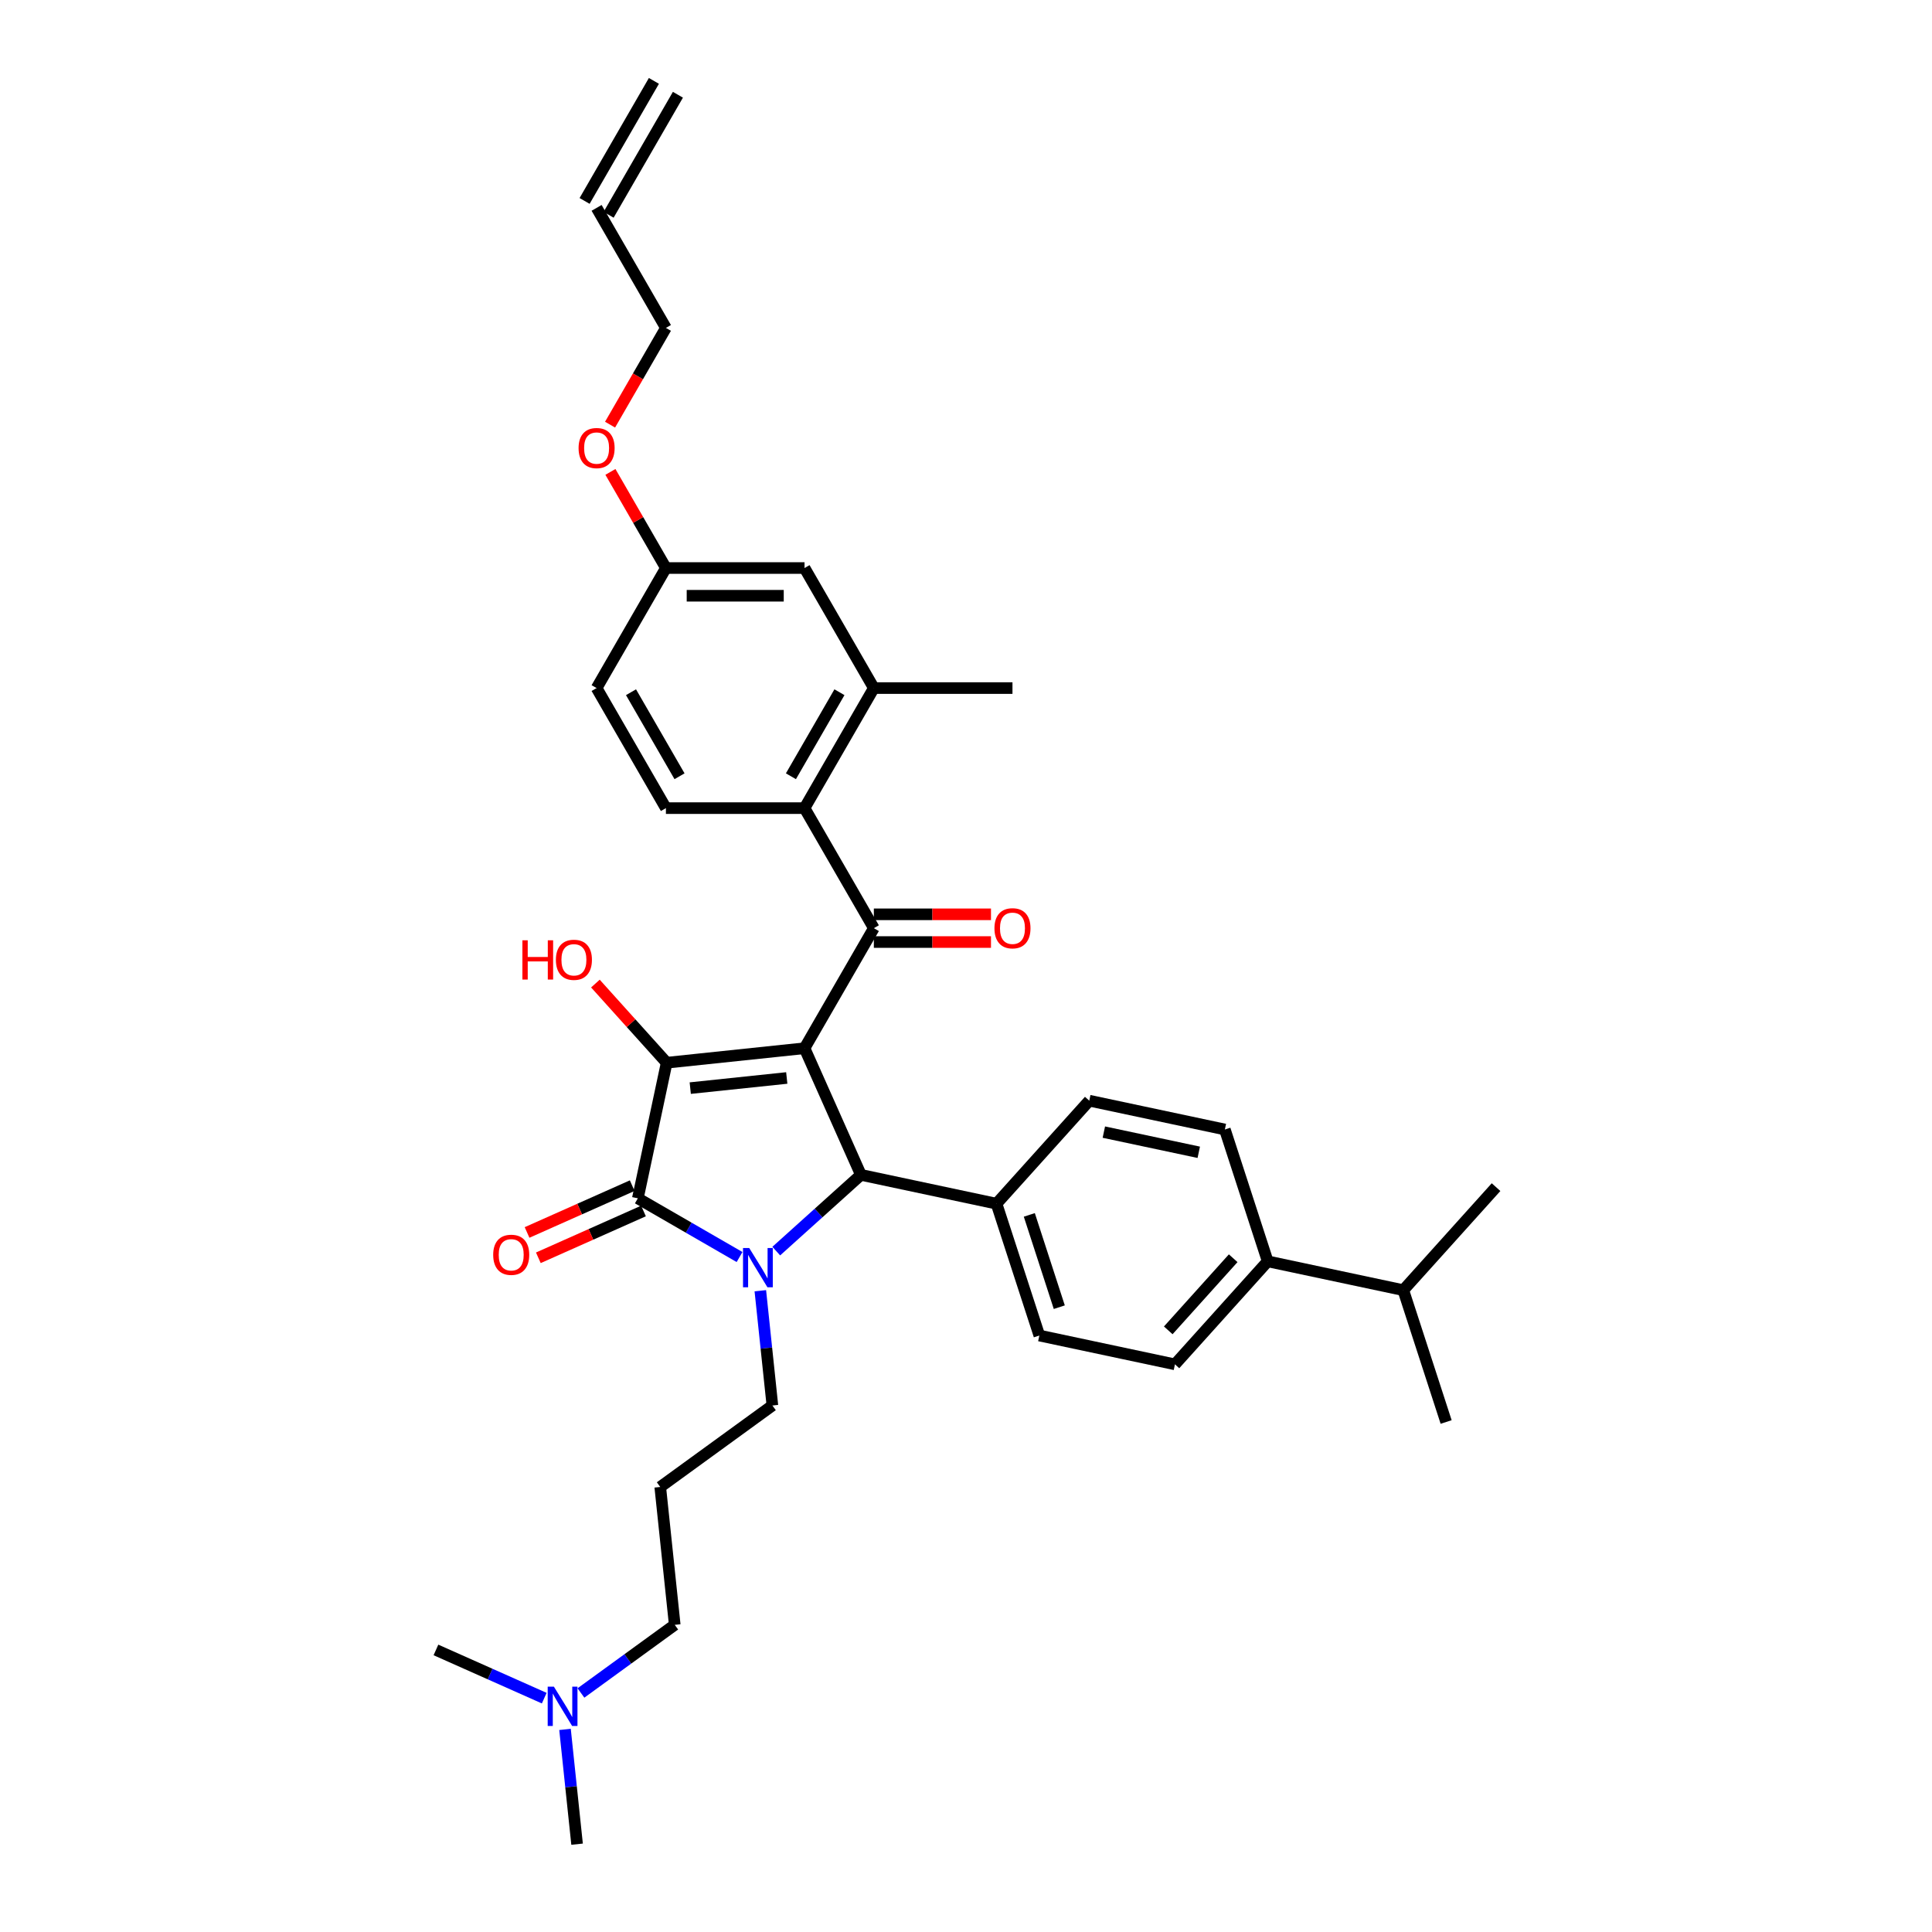 <?xml version='1.0' encoding='iso-8859-1'?>
<svg version='1.1' baseProfile='full'
              xmlns='http://www.w3.org/2000/svg'
                      xmlns:rdkit='http://www.rdkit.org/xml'
                      xmlns:xlink='http://www.w3.org/1999/xlink'
                  xml:space='preserve'
width='1000px' height='1000px' viewBox='0 0 1000 1000'>
<!-- END OF HEADER -->
<rect style='opacity:1.0;fill:#FFFFFF;stroke:none' width='1000' height='1000' x='0' y='0'> </rect>
<path class='bond-1' d='M 416.427,542.563 L 345.068,550.063' style='fill:none;fill-rule:evenodd;stroke:#000000;stroke-width:6px;stroke-linecap:butt;stroke-linejoin:miter;stroke-opacity:1' />
<path class='bond-1' d='M 407.223,557.959 L 357.272,563.209' style='fill:none;fill-rule:evenodd;stroke:#000000;stroke-width:6px;stroke-linecap:butt;stroke-linejoin:miter;stroke-opacity:1' />
<path class='bond-3' d='M 416.427,542.563 L 445.611,608.111' style='fill:none;fill-rule:evenodd;stroke:#000000;stroke-width:6px;stroke-linecap:butt;stroke-linejoin:miter;stroke-opacity:1' />
<path class='bond-4' d='M 416.427,542.563 L 452.302,480.424' style='fill:none;fill-rule:evenodd;stroke:#000000;stroke-width:6px;stroke-linecap:butt;stroke-linejoin:miter;stroke-opacity:1' />
<path class='bond-0' d='M 401.789,647.568 L 423.7,627.839' style='fill:none;fill-rule:evenodd;stroke:#0000FF;stroke-width:6px;stroke-linecap:butt;stroke-linejoin:miter;stroke-opacity:1' />
<path class='bond-0' d='M 423.7,627.839 L 445.611,608.111' style='fill:none;fill-rule:evenodd;stroke:#000000;stroke-width:6px;stroke-linecap:butt;stroke-linejoin:miter;stroke-opacity:1' />
<path class='bond-14' d='M 393.545,668.076 L 396.667,697.778' style='fill:none;fill-rule:evenodd;stroke:#0000FF;stroke-width:6px;stroke-linecap:butt;stroke-linejoin:miter;stroke-opacity:1' />
<path class='bond-14' d='M 396.667,697.778 L 399.789,727.48' style='fill:none;fill-rule:evenodd;stroke:#000000;stroke-width:6px;stroke-linecap:butt;stroke-linejoin:miter;stroke-opacity:1' />
<path class='bond-34' d='M 382.789,650.637 L 356.47,635.442' style='fill:none;fill-rule:evenodd;stroke:#0000FF;stroke-width:6px;stroke-linecap:butt;stroke-linejoin:miter;stroke-opacity:1' />
<path class='bond-34' d='M 356.47,635.442 L 330.15,620.246' style='fill:none;fill-rule:evenodd;stroke:#000000;stroke-width:6px;stroke-linecap:butt;stroke-linejoin:miter;stroke-opacity:1' />
<path class='bond-2' d='M 345.068,550.063 L 330.15,620.246' style='fill:none;fill-rule:evenodd;stroke:#000000;stroke-width:6px;stroke-linecap:butt;stroke-linejoin:miter;stroke-opacity:1' />
<path class='bond-13' d='M 345.068,550.063 L 326.624,529.578' style='fill:none;fill-rule:evenodd;stroke:#000000;stroke-width:6px;stroke-linecap:butt;stroke-linejoin:miter;stroke-opacity:1' />
<path class='bond-13' d='M 326.624,529.578 L 308.179,509.093' style='fill:none;fill-rule:evenodd;stroke:#FF0000;stroke-width:6px;stroke-linecap:butt;stroke-linejoin:miter;stroke-opacity:1' />
<path class='bond-9' d='M 327.232,613.691 L 300.019,625.807' style='fill:none;fill-rule:evenodd;stroke:#000000;stroke-width:6px;stroke-linecap:butt;stroke-linejoin:miter;stroke-opacity:1' />
<path class='bond-9' d='M 300.019,625.807 L 272.805,637.924' style='fill:none;fill-rule:evenodd;stroke:#FF0000;stroke-width:6px;stroke-linecap:butt;stroke-linejoin:miter;stroke-opacity:1' />
<path class='bond-9' d='M 333.069,626.801 L 305.855,638.917' style='fill:none;fill-rule:evenodd;stroke:#000000;stroke-width:6px;stroke-linecap:butt;stroke-linejoin:miter;stroke-opacity:1' />
<path class='bond-9' d='M 305.855,638.917 L 278.642,651.033' style='fill:none;fill-rule:evenodd;stroke:#FF0000;stroke-width:6px;stroke-linecap:butt;stroke-linejoin:miter;stroke-opacity:1' />
<path class='bond-7' d='M 445.611,608.111 L 515.794,623.029' style='fill:none;fill-rule:evenodd;stroke:#000000;stroke-width:6px;stroke-linecap:butt;stroke-linejoin:miter;stroke-opacity:1' />
<path class='bond-5' d='M 452.302,480.424 L 416.427,418.286' style='fill:none;fill-rule:evenodd;stroke:#000000;stroke-width:6px;stroke-linecap:butt;stroke-linejoin:miter;stroke-opacity:1' />
<path class='bond-10' d='M 452.302,487.599 L 482.617,487.599' style='fill:none;fill-rule:evenodd;stroke:#000000;stroke-width:6px;stroke-linecap:butt;stroke-linejoin:miter;stroke-opacity:1' />
<path class='bond-10' d='M 482.617,487.599 L 512.932,487.599' style='fill:none;fill-rule:evenodd;stroke:#FF0000;stroke-width:6px;stroke-linecap:butt;stroke-linejoin:miter;stroke-opacity:1' />
<path class='bond-10' d='M 452.302,473.249 L 482.617,473.249' style='fill:none;fill-rule:evenodd;stroke:#000000;stroke-width:6px;stroke-linecap:butt;stroke-linejoin:miter;stroke-opacity:1' />
<path class='bond-10' d='M 482.617,473.249 L 512.932,473.249' style='fill:none;fill-rule:evenodd;stroke:#FF0000;stroke-width:6px;stroke-linecap:butt;stroke-linejoin:miter;stroke-opacity:1' />
<path class='bond-6' d='M 416.427,418.286 L 452.302,356.147' style='fill:none;fill-rule:evenodd;stroke:#000000;stroke-width:6px;stroke-linecap:butt;stroke-linejoin:miter;stroke-opacity:1' />
<path class='bond-6' d='M 409.38,401.79 L 434.493,358.293' style='fill:none;fill-rule:evenodd;stroke:#000000;stroke-width:6px;stroke-linecap:butt;stroke-linejoin:miter;stroke-opacity:1' />
<path class='bond-8' d='M 416.427,418.286 L 344.675,418.286' style='fill:none;fill-rule:evenodd;stroke:#000000;stroke-width:6px;stroke-linecap:butt;stroke-linejoin:miter;stroke-opacity:1' />
<path class='bond-11' d='M 452.302,356.147 L 416.427,294.009' style='fill:none;fill-rule:evenodd;stroke:#000000;stroke-width:6px;stroke-linecap:butt;stroke-linejoin:miter;stroke-opacity:1' />
<path class='bond-27' d='M 452.302,356.147 L 524.054,356.147' style='fill:none;fill-rule:evenodd;stroke:#000000;stroke-width:6px;stroke-linecap:butt;stroke-linejoin:miter;stroke-opacity:1' />
<path class='bond-15' d='M 515.794,623.029 L 563.805,569.707' style='fill:none;fill-rule:evenodd;stroke:#000000;stroke-width:6px;stroke-linecap:butt;stroke-linejoin:miter;stroke-opacity:1' />
<path class='bond-16' d='M 515.794,623.029 L 537.966,691.268' style='fill:none;fill-rule:evenodd;stroke:#000000;stroke-width:6px;stroke-linecap:butt;stroke-linejoin:miter;stroke-opacity:1' />
<path class='bond-16' d='M 532.768,628.83 L 548.288,676.598' style='fill:none;fill-rule:evenodd;stroke:#000000;stroke-width:6px;stroke-linecap:butt;stroke-linejoin:miter;stroke-opacity:1' />
<path class='bond-23' d='M 344.675,418.286 L 308.8,356.147' style='fill:none;fill-rule:evenodd;stroke:#000000;stroke-width:6px;stroke-linecap:butt;stroke-linejoin:miter;stroke-opacity:1' />
<path class='bond-23' d='M 351.722,401.79 L 326.609,358.293' style='fill:none;fill-rule:evenodd;stroke:#000000;stroke-width:6px;stroke-linecap:butt;stroke-linejoin:miter;stroke-opacity:1' />
<path class='bond-36' d='M 416.427,294.009 L 344.675,294.009' style='fill:none;fill-rule:evenodd;stroke:#000000;stroke-width:6px;stroke-linecap:butt;stroke-linejoin:miter;stroke-opacity:1' />
<path class='bond-36' d='M 405.664,308.359 L 355.438,308.359' style='fill:none;fill-rule:evenodd;stroke:#000000;stroke-width:6px;stroke-linecap:butt;stroke-linejoin:miter;stroke-opacity:1' />
<path class='bond-12' d='M 656.161,652.865 L 608.15,706.186' style='fill:none;fill-rule:evenodd;stroke:#000000;stroke-width:6px;stroke-linecap:butt;stroke-linejoin:miter;stroke-opacity:1' />
<path class='bond-12' d='M 638.295,651.261 L 604.687,688.586' style='fill:none;fill-rule:evenodd;stroke:#000000;stroke-width:6px;stroke-linecap:butt;stroke-linejoin:miter;stroke-opacity:1' />
<path class='bond-25' d='M 656.161,652.865 L 726.344,667.783' style='fill:none;fill-rule:evenodd;stroke:#000000;stroke-width:6px;stroke-linecap:butt;stroke-linejoin:miter;stroke-opacity:1' />
<path class='bond-35' d='M 656.161,652.865 L 633.988,584.625' style='fill:none;fill-rule:evenodd;stroke:#000000;stroke-width:6px;stroke-linecap:butt;stroke-linejoin:miter;stroke-opacity:1' />
<path class='bond-21' d='M 399.789,727.48 L 341.741,769.654' style='fill:none;fill-rule:evenodd;stroke:#000000;stroke-width:6px;stroke-linecap:butt;stroke-linejoin:miter;stroke-opacity:1' />
<path class='bond-17' d='M 563.805,569.707 L 633.988,584.625' style='fill:none;fill-rule:evenodd;stroke:#000000;stroke-width:6px;stroke-linecap:butt;stroke-linejoin:miter;stroke-opacity:1' />
<path class='bond-17' d='M 571.349,585.981 L 620.477,596.424' style='fill:none;fill-rule:evenodd;stroke:#000000;stroke-width:6px;stroke-linecap:butt;stroke-linejoin:miter;stroke-opacity:1' />
<path class='bond-18' d='M 537.966,691.268 L 608.15,706.186' style='fill:none;fill-rule:evenodd;stroke:#000000;stroke-width:6px;stroke-linecap:butt;stroke-linejoin:miter;stroke-opacity:1' />
<path class='bond-19' d='M 308.8,107.593 L 344.675,169.732' style='fill:none;fill-rule:evenodd;stroke:#000000;stroke-width:6px;stroke-linecap:butt;stroke-linejoin:miter;stroke-opacity:1' />
<path class='bond-20' d='M 315.013,111.181 L 350.889,49.042' style='fill:none;fill-rule:evenodd;stroke:#000000;stroke-width:6px;stroke-linecap:butt;stroke-linejoin:miter;stroke-opacity:1' />
<path class='bond-20' d='M 302.586,104.005 L 338.461,41.867' style='fill:none;fill-rule:evenodd;stroke:#000000;stroke-width:6px;stroke-linecap:butt;stroke-linejoin:miter;stroke-opacity:1' />
<path class='bond-28' d='M 341.741,769.654 L 349.241,841.013' style='fill:none;fill-rule:evenodd;stroke:#000000;stroke-width:6px;stroke-linecap:butt;stroke-linejoin:miter;stroke-opacity:1' />
<path class='bond-22' d='M 344.675,294.009 L 308.8,356.147' style='fill:none;fill-rule:evenodd;stroke:#000000;stroke-width:6px;stroke-linecap:butt;stroke-linejoin:miter;stroke-opacity:1' />
<path class='bond-26' d='M 344.675,294.009 L 330.312,269.131' style='fill:none;fill-rule:evenodd;stroke:#000000;stroke-width:6px;stroke-linecap:butt;stroke-linejoin:miter;stroke-opacity:1' />
<path class='bond-26' d='M 330.312,269.131 L 315.95,244.254' style='fill:none;fill-rule:evenodd;stroke:#FF0000;stroke-width:6px;stroke-linecap:butt;stroke-linejoin:miter;stroke-opacity:1' />
<path class='bond-24' d='M 300.693,876.285 L 324.967,858.649' style='fill:none;fill-rule:evenodd;stroke:#0000FF;stroke-width:6px;stroke-linecap:butt;stroke-linejoin:miter;stroke-opacity:1' />
<path class='bond-24' d='M 324.967,858.649 L 349.241,841.013' style='fill:none;fill-rule:evenodd;stroke:#000000;stroke-width:6px;stroke-linecap:butt;stroke-linejoin:miter;stroke-opacity:1' />
<path class='bond-30' d='M 292.449,895.141 L 295.571,924.843' style='fill:none;fill-rule:evenodd;stroke:#0000FF;stroke-width:6px;stroke-linecap:butt;stroke-linejoin:miter;stroke-opacity:1' />
<path class='bond-30' d='M 295.571,924.843 L 298.693,954.545' style='fill:none;fill-rule:evenodd;stroke:#000000;stroke-width:6px;stroke-linecap:butt;stroke-linejoin:miter;stroke-opacity:1' />
<path class='bond-31' d='M 281.693,878.958 L 253.669,866.48' style='fill:none;fill-rule:evenodd;stroke:#0000FF;stroke-width:6px;stroke-linecap:butt;stroke-linejoin:miter;stroke-opacity:1' />
<path class='bond-31' d='M 253.669,866.48 L 225.645,854.003' style='fill:none;fill-rule:evenodd;stroke:#000000;stroke-width:6px;stroke-linecap:butt;stroke-linejoin:miter;stroke-opacity:1' />
<path class='bond-32' d='M 726.344,667.783 L 748.517,736.022' style='fill:none;fill-rule:evenodd;stroke:#000000;stroke-width:6px;stroke-linecap:butt;stroke-linejoin:miter;stroke-opacity:1' />
<path class='bond-33' d='M 726.344,667.783 L 774.355,614.461' style='fill:none;fill-rule:evenodd;stroke:#000000;stroke-width:6px;stroke-linecap:butt;stroke-linejoin:miter;stroke-opacity:1' />
<path class='bond-29' d='M 315.767,219.801 L 330.221,194.767' style='fill:none;fill-rule:evenodd;stroke:#FF0000;stroke-width:6px;stroke-linecap:butt;stroke-linejoin:miter;stroke-opacity:1' />
<path class='bond-29' d='M 330.221,194.767 L 344.675,169.732' style='fill:none;fill-rule:evenodd;stroke:#000000;stroke-width:6px;stroke-linecap:butt;stroke-linejoin:miter;stroke-opacity:1' />
<path  class='atom-1' d='M 387.797 645.962
L 394.456 656.724
Q 395.116 657.786, 396.178 659.709
Q 397.24 661.632, 397.297 661.747
L 397.297 645.962
L 399.995 645.962
L 399.995 666.282
L 397.211 666.282
L 390.065 654.515
Q 389.232 653.137, 388.343 651.558
Q 387.482 649.98, 387.223 649.492
L 387.223 666.282
L 384.583 666.282
L 384.583 645.962
L 387.797 645.962
' fill='#0000FF'/>
<path  class='atom-10' d='M 255.275 649.487
Q 255.275 644.608, 257.685 641.882
Q 260.096 639.155, 264.602 639.155
Q 269.108 639.155, 271.519 641.882
Q 273.93 644.608, 273.93 649.487
Q 273.93 654.424, 271.49 657.237
Q 269.051 660.02, 264.602 660.02
Q 260.125 660.02, 257.685 657.237
Q 255.275 654.453, 255.275 649.487
M 264.602 657.724
Q 267.702 657.724, 269.367 655.658
Q 271.06 653.563, 271.06 649.487
Q 271.06 645.498, 269.367 643.489
Q 267.702 641.451, 264.602 641.451
Q 261.503 641.451, 259.809 643.46
Q 258.145 645.469, 258.145 649.487
Q 258.145 653.592, 259.809 655.658
Q 261.503 657.724, 264.602 657.724
' fill='#FF0000'/>
<path  class='atom-11' d='M 514.726 480.481
Q 514.726 475.602, 517.137 472.876
Q 519.548 470.149, 524.054 470.149
Q 528.56 470.149, 530.971 472.876
Q 533.381 475.602, 533.381 480.481
Q 533.381 485.418, 530.942 488.231
Q 528.502 491.015, 524.054 491.015
Q 519.576 491.015, 517.137 488.231
Q 514.726 485.447, 514.726 480.481
M 524.054 488.719
Q 527.153 488.719, 528.818 486.652
Q 530.511 484.557, 530.511 480.481
Q 530.511 476.492, 528.818 474.483
Q 527.153 472.445, 524.054 472.445
Q 520.954 472.445, 519.261 474.454
Q 517.596 476.463, 517.596 480.481
Q 517.596 484.586, 519.261 486.652
Q 520.954 488.719, 524.054 488.719
' fill='#FF0000'/>
<path  class='atom-14' d='M 270.394 486.696
L 273.15 486.696
L 273.15 495.335
L 283.539 495.335
L 283.539 486.696
L 286.295 486.696
L 286.295 507.016
L 283.539 507.016
L 283.539 497.631
L 273.15 497.631
L 273.15 507.016
L 270.394 507.016
L 270.394 486.696
' fill='#FF0000'/>
<path  class='atom-14' d='M 287.73 496.798
Q 287.73 491.919, 290.14 489.193
Q 292.551 486.466, 297.057 486.466
Q 301.563 486.466, 303.974 489.193
Q 306.385 491.919, 306.385 496.798
Q 306.385 501.735, 303.945 504.548
Q 301.506 507.331, 297.057 507.331
Q 292.58 507.331, 290.14 504.548
Q 287.73 501.764, 287.73 496.798
M 297.057 505.035
Q 300.157 505.035, 301.822 502.969
Q 303.515 500.874, 303.515 496.798
Q 303.515 492.809, 301.822 490.8
Q 300.157 488.762, 297.057 488.762
Q 293.958 488.762, 292.264 490.771
Q 290.6 492.78, 290.6 496.798
Q 290.6 500.903, 292.264 502.969
Q 293.958 505.035, 297.057 505.035
' fill='#FF0000'/>
<path  class='atom-25' d='M 286.701 873.027
L 293.36 883.79
Q 294.02 884.852, 295.082 886.775
Q 296.144 888.698, 296.201 888.812
L 296.201 873.027
L 298.899 873.027
L 298.899 893.347
L 296.115 893.347
L 288.969 881.58
Q 288.136 880.202, 287.247 878.624
Q 286.386 877.045, 286.127 876.557
L 286.127 893.347
L 283.487 893.347
L 283.487 873.027
L 286.701 873.027
' fill='#0000FF'/>
<path  class='atom-27' d='M 299.472 231.927
Q 299.472 227.048, 301.883 224.322
Q 304.294 221.595, 308.8 221.595
Q 313.306 221.595, 315.716 224.322
Q 318.127 227.048, 318.127 231.927
Q 318.127 236.864, 315.688 239.677
Q 313.248 242.461, 308.8 242.461
Q 304.322 242.461, 301.883 239.677
Q 299.472 236.893, 299.472 231.927
M 308.8 240.165
Q 311.899 240.165, 313.564 238.098
Q 315.257 236.003, 315.257 231.927
Q 315.257 227.938, 313.564 225.929
Q 311.899 223.891, 308.8 223.891
Q 305.7 223.891, 304.007 225.9
Q 302.342 227.909, 302.342 231.927
Q 302.342 236.032, 304.007 238.098
Q 305.7 240.165, 308.8 240.165
' fill='#FF0000'/>
</svg>
